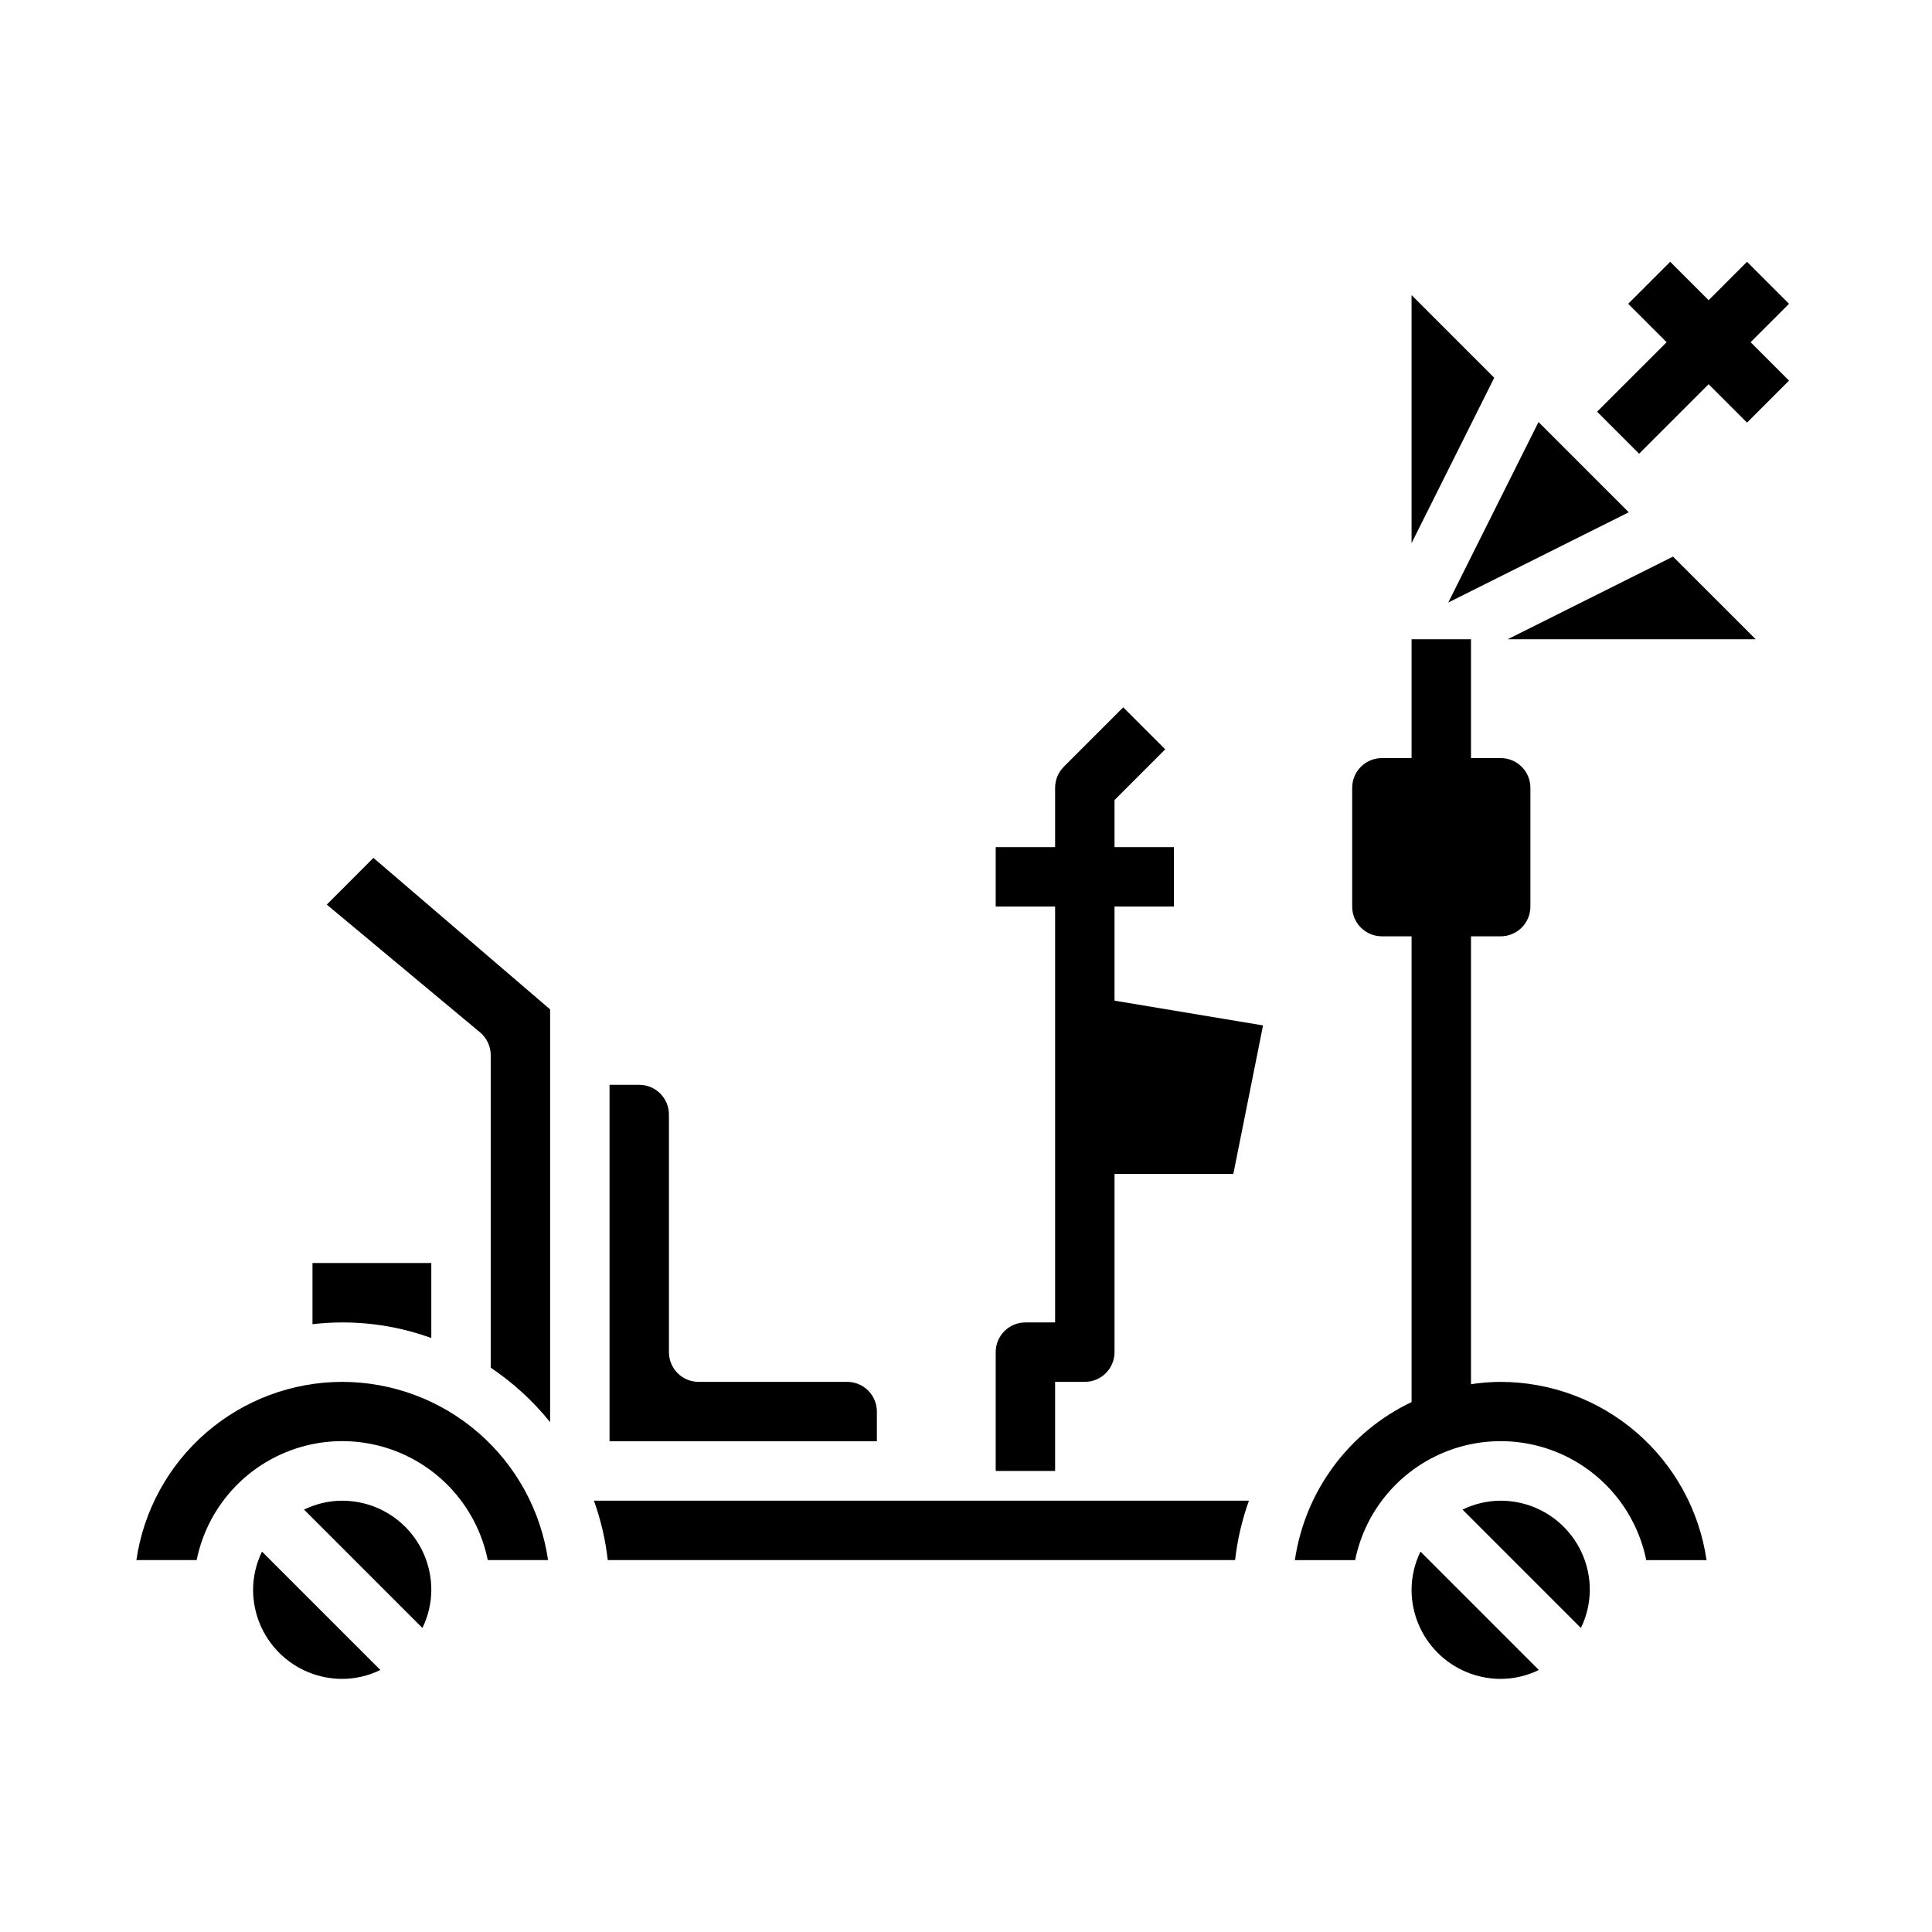 <?xml version="1.0" encoding="UTF-8"?>
<!-- Uploaded to: SVG Repo, www.svgrepo.com, Generator: SVG Repo Mixer Tools -->
<svg fill="#000000" width="800px" height="800px" version="1.1" viewBox="144 144 512 512" xmlns="http://www.w3.org/2000/svg">
 <g>
  <path d="m234.69 541.7c-3.508 0.012-6.965 0.82-10.117 2.359l31.371 31.371c1.539-3.148 2.348-6.609 2.359-10.113 0-6.266-2.488-12.273-6.914-16.699-4.43-4.43-10.438-6.918-16.699-6.918z"/>
  <path d="m230.6 383.73 40.613 33.852h-0.004c1.793 1.492 2.832 3.703 2.836 6.035v82.832c5.941 3.992 11.25 8.859 15.742 14.438v-109.39l-46.824-40.148z"/>
  <path d="m234.69 510.21c-13.25 0.016-26.047 4.797-36.062 13.469-10.012 8.672-16.574 20.656-18.484 33.762h15.973c2.426-11.953 10.262-22.109 21.211-27.488 10.949-5.383 23.773-5.383 34.723 0 10.949 5.379 18.785 15.535 21.211 27.488h15.98c-1.91-13.109-8.473-25.094-18.488-33.766s-22.816-13.449-36.062-13.465z"/>
  <path d="m575.64 279.76-23.918-23.914-23.914 47.828z"/>
  <path d="m518.08 222.2v65.734l21.91-43.824z"/>
  <path d="m258.3 498.59v-19.875h-31.488v16.207c10.641-1.242 21.422 0.016 31.488 3.668z"/>
  <path d="m376.38 518.08c0-2.086-0.828-4.09-2.305-5.566-1.477-1.477-3.481-2.305-5.566-2.305h-39.363c-4.348 0-7.871-3.523-7.871-7.871v-62.977c0-2.09-0.828-4.09-2.305-5.566-1.477-1.477-3.481-2.305-5.566-2.305h-7.871v94.461h70.848z"/>
  <path d="m211.07 565.31c0 6.262 2.488 12.27 6.918 16.699 4.426 4.426 10.434 6.914 16.699 6.914 3.504-0.012 6.965-0.82 10.113-2.359l-31.371-31.371c-1.539 3.152-2.348 6.609-2.359 10.117z"/>
  <path d="m541.7 510.21c-2.637 0.016-5.266 0.223-7.871 0.621v-118.7h7.871c2.086 0 4.09-0.828 5.566-2.305 1.477-1.477 2.305-3.477 2.305-5.566v-31.488c0-2.086-0.828-4.09-2.305-5.566-1.477-1.477-3.481-2.305-5.566-2.305h-7.871v-31.488h-15.746v31.488h-7.871c-4.348 0-7.871 3.523-7.871 7.871v31.488c0 2.09 0.828 4.09 2.305 5.566 1.477 1.477 3.477 2.305 5.566 2.305h7.871v123.43c-16.652 7.93-28.254 23.641-30.93 41.887h15.973c2.43-11.953 10.262-22.109 21.211-27.488 10.949-5.383 23.777-5.383 34.723 0 10.949 5.379 18.785 15.535 21.215 27.488h15.98c-1.914-13.109-8.477-25.094-18.492-33.766-10.016-8.672-22.816-13.449-36.062-13.465z"/>
  <path d="m541.7 541.7c-3.508 0.012-6.965 0.82-10.117 2.359l31.371 31.371c1.539-3.148 2.348-6.609 2.363-10.113 0-6.266-2.488-12.273-6.918-16.699-4.43-4.43-10.438-6.918-16.699-6.918z"/>
  <path d="m305.07 557.44h166.24c0.609-5.371 1.84-10.652 3.668-15.742h-173.58c1.828 5.09 3.059 10.371 3.668 15.742z"/>
  <path d="m543.55 313.41h65.73l-21.91-21.906z"/>
  <path d="m518.08 565.31c0 6.262 2.488 12.27 6.918 16.699 4.43 4.426 10.434 6.914 16.699 6.914 3.508-0.012 6.965-0.82 10.113-2.359l-31.367-31.371c-1.543 3.152-2.348 6.609-2.363 10.117z"/>
  <path d="m439.36 384.25h15.742v-15.742h-15.742v-12.488l13.438-13.438-11.133-11.133-15.742 15.742v0.004c-1.477 1.477-2.309 3.481-2.309 5.566v15.742l-15.742 0.004v15.742h15.742v110.21h-7.871c-4.348 0-7.871 3.527-7.871 7.875v31.488h15.742v-23.617h7.875c2.086 0 4.09-0.828 5.566-2.305 1.473-1.477 2.305-3.481 2.305-5.566v-47.234h31.488l7.871-39.359-39.359-6.559z"/>
  <path d="m618.11 224.51-11.133-11.133-10.176 10.18-10.18-10.18-11.133 11.133 10.18 10.18-18.422 18.418 11.133 11.133 18.422-18.422 10.176 10.18 11.133-11.133-10.18-10.176z"/>
 </g>
</svg>